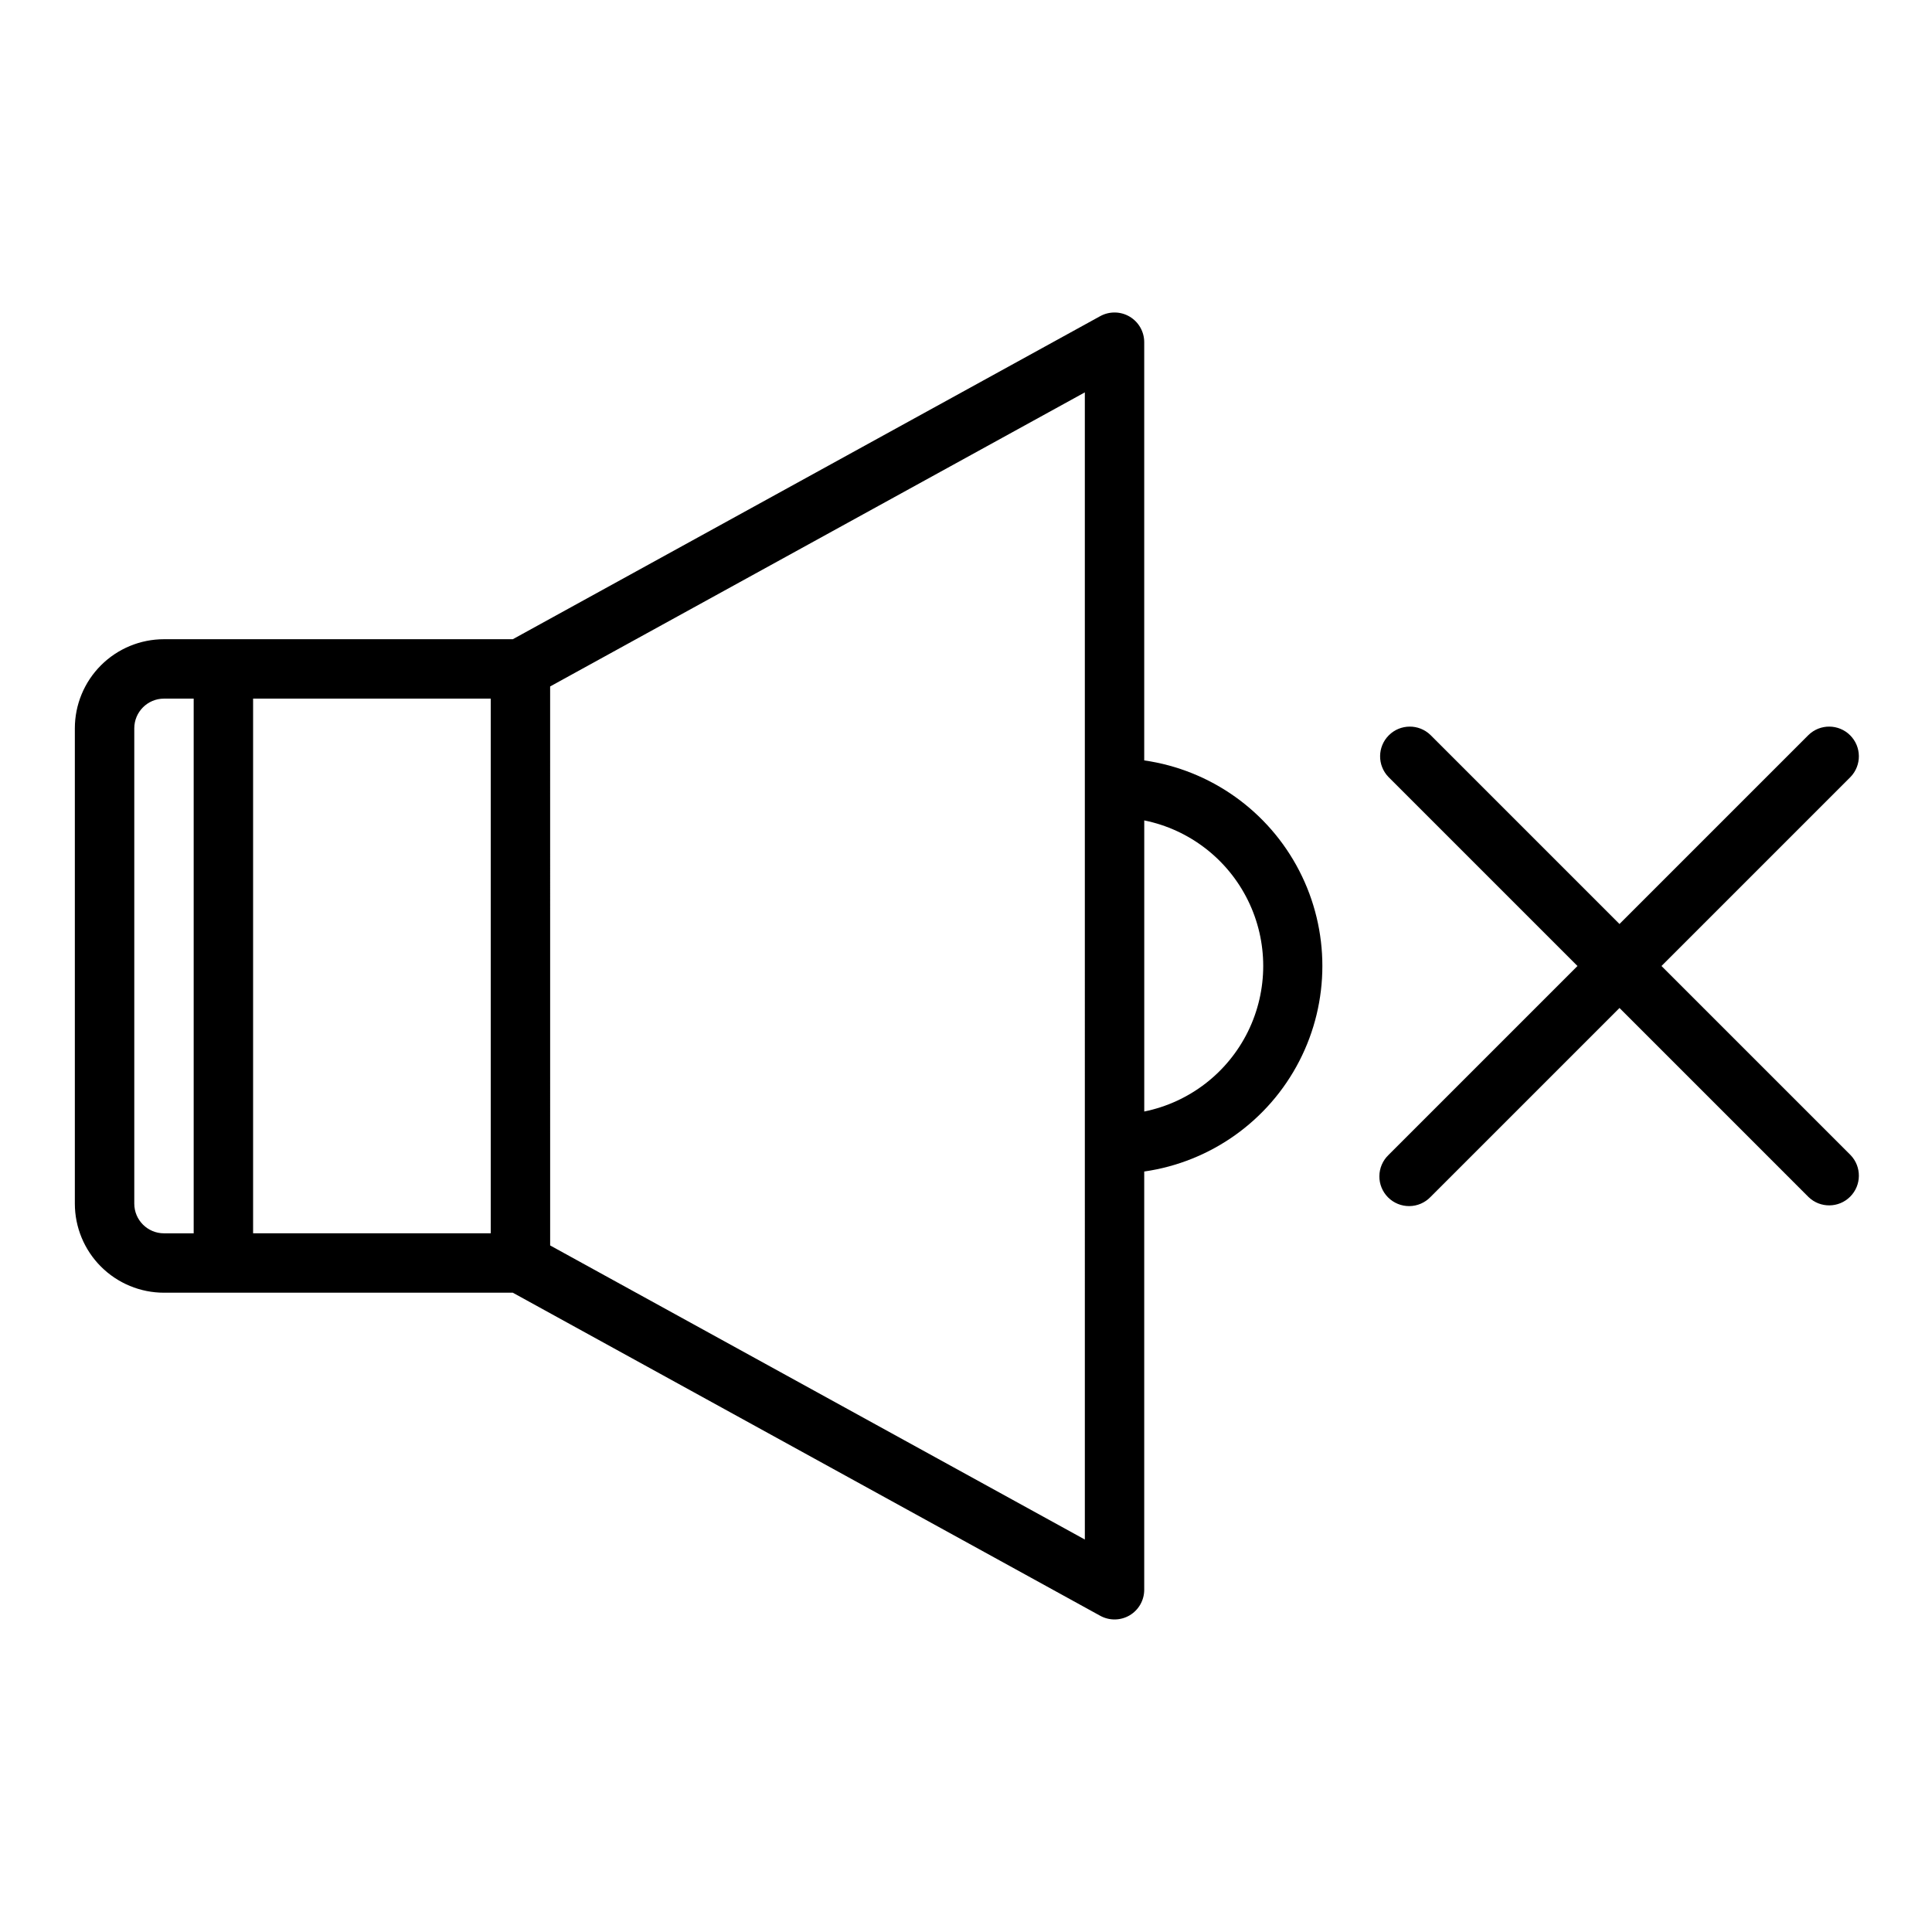 <?xml version="1.0" encoding="UTF-8"?>
<!-- The Best Svg Icon site in the world: iconSvg.co, Visit us! https://iconsvg.co -->
<svg fill="#000000" width="800px" height="800px" version="1.1" viewBox="144 144 512 512" xmlns="http://www.w3.org/2000/svg">
 <g>
  <path d="m447.23 345.52v-110.84c0-2.781-1.473-5.356-3.863-6.769-2.394-1.418-5.356-1.465-7.797-0.129l-155.67 85.617h-92.449c-6.262 0-12.27 2.488-16.699 6.918-4.43 4.43-6.918 10.434-6.918 16.699v125.95c0 6.262 2.488 12.27 6.918 16.695 4.43 4.43 10.438 6.918 16.699 6.918h92.449l155.67 85.617c2.438 1.34 5.402 1.293 7.797-0.117 2.394-1.418 3.863-3.996 3.863-6.777v-110.84c17.621-2.531 32.934-13.43 41.09-29.254 8.16-15.824 8.16-34.617 0-50.441-8.156-15.824-23.469-26.723-41.09-29.254zm-173.18 125.32h-62.977v-141.7h62.977zm-94.465-7.871v-125.95c0-4.348 3.523-7.875 7.871-7.875h7.871v141.7h-7.871c-4.348 0-7.871-3.523-7.871-7.871zm251.91 89.023-141.7-77.934-0.004-148.14 141.7-77.934zm15.742-113.43v-77.145c11.957 2.426 22.109 10.262 27.492 21.211 5.383 10.949 5.383 23.773 0 34.723-5.383 10.949-15.535 18.785-27.492 21.211z"/>
  <path d="m584.31 400 50.098-50.098c2.984-3.09 2.941-8-0.094-11.035-3.039-3.039-7.945-3.082-11.035-0.098l-50.098 50.098-50.098-50.098c-3.09-2.984-8-2.941-11.035 0.098-3.035 3.035-3.078 7.945-0.098 11.035l50.098 50.098-50.098 50.098c-1.516 1.465-2.383 3.481-2.402 5.594-0.02 2.109 0.812 4.141 2.305 5.633 1.496 1.492 3.523 2.324 5.637 2.305 2.109-0.016 4.125-0.883 5.594-2.402l50.098-50.098 50.098 50.098c3.09 2.984 7.996 2.941 11.035-0.094 3.035-3.039 3.078-7.949 0.094-11.035z"/>
 </g>
</svg>